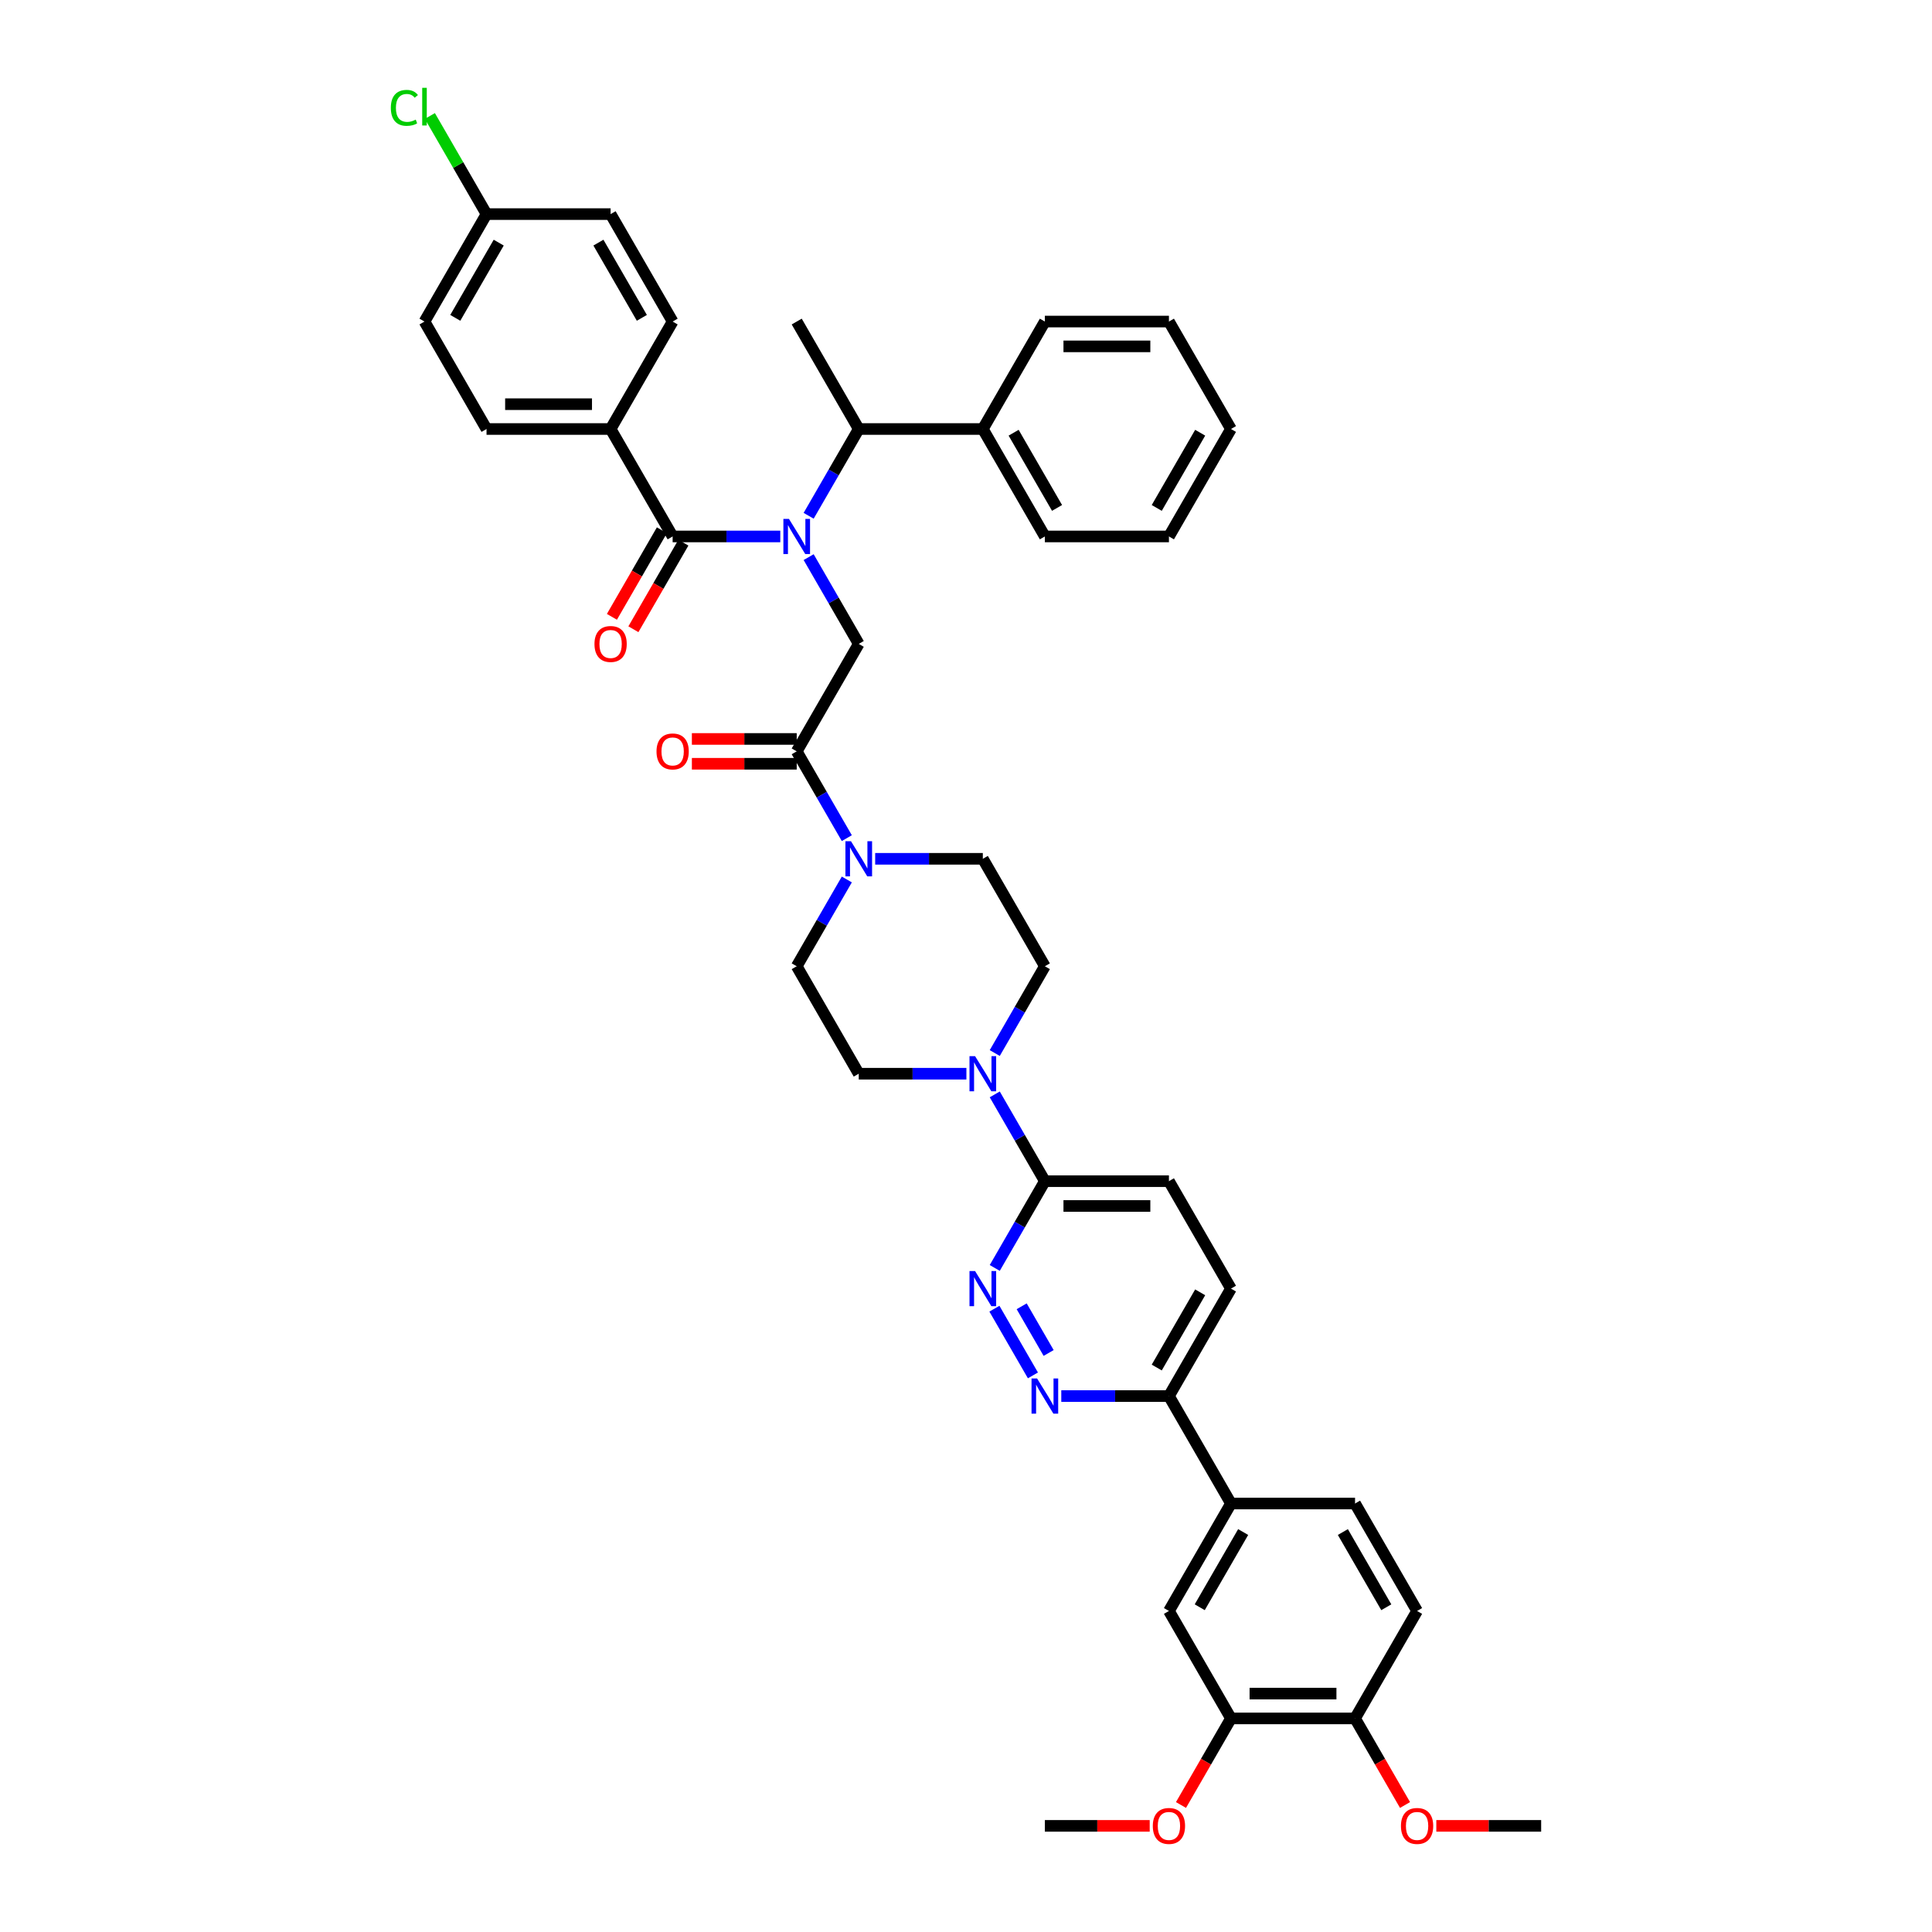 <?xml version='1.0' encoding='iso-8859-1'?>
<svg version='1.1' baseProfile='full'
              xmlns='http://www.w3.org/2000/svg'
                      xmlns:rdkit='http://www.rdkit.org/xml'
                      xmlns:xlink='http://www.w3.org/1999/xlink'
                  xml:space='preserve'
width='1000px' height='1000px' viewBox='0 0 1000 1000'>
<!-- END OF HEADER -->
<rect style='opacity:1.0;fill:#FFFFFF;stroke:none' width='1000' height='1000' x='0' y='0'> </rect>
<path class='bond-0' d='M 418.555,266.97 L 431.521,244.511' style='fill:none;fill-rule:evenodd;stroke:#0000FF;stroke-width:6px;stroke-linecap:butt;stroke-linejoin:miter;stroke-opacity:1' />
<path class='bond-0' d='M 431.521,244.511 L 444.488,222.053' style='fill:none;fill-rule:evenodd;stroke:#000000;stroke-width:6px;stroke-linecap:butt;stroke-linejoin:miter;stroke-opacity:1' />
<path class='bond-1' d='M 418.555,288.368 L 431.521,310.827' style='fill:none;fill-rule:evenodd;stroke:#0000FF;stroke-width:6px;stroke-linecap:butt;stroke-linejoin:miter;stroke-opacity:1' />
<path class='bond-1' d='M 431.521,310.827 L 444.488,333.285' style='fill:none;fill-rule:evenodd;stroke:#000000;stroke-width:6px;stroke-linecap:butt;stroke-linejoin:miter;stroke-opacity:1' />
<path class='bond-2' d='M 403.875,277.669 L 376.016,277.669' style='fill:none;fill-rule:evenodd;stroke:#0000FF;stroke-width:6px;stroke-linecap:butt;stroke-linejoin:miter;stroke-opacity:1' />
<path class='bond-2' d='M 376.016,277.669 L 348.157,277.669' style='fill:none;fill-rule:evenodd;stroke:#000000;stroke-width:6px;stroke-linecap:butt;stroke-linejoin:miter;stroke-opacity:1' />
<path class='bond-3' d='M 316.047,222.053 L 251.827,222.053' style='fill:none;fill-rule:evenodd;stroke:#000000;stroke-width:6px;stroke-linecap:butt;stroke-linejoin:miter;stroke-opacity:1' />
<path class='bond-3' d='M 306.414,209.208 L 261.46,209.208' style='fill:none;fill-rule:evenodd;stroke:#000000;stroke-width:6px;stroke-linecap:butt;stroke-linejoin:miter;stroke-opacity:1' />
<path class='bond-4' d='M 316.047,222.053 L 348.157,166.436' style='fill:none;fill-rule:evenodd;stroke:#000000;stroke-width:6px;stroke-linecap:butt;stroke-linejoin:miter;stroke-opacity:1' />
<path class='bond-5' d='M 316.047,222.053 L 348.157,277.669' style='fill:none;fill-rule:evenodd;stroke:#000000;stroke-width:6px;stroke-linecap:butt;stroke-linejoin:miter;stroke-opacity:1' />
<path class='bond-6' d='M 412.378,382.48 L 385.245,382.48' style='fill:none;fill-rule:evenodd;stroke:#000000;stroke-width:6px;stroke-linecap:butt;stroke-linejoin:miter;stroke-opacity:1' />
<path class='bond-6' d='M 385.245,382.48 L 358.112,382.48' style='fill:none;fill-rule:evenodd;stroke:#FF0000;stroke-width:6px;stroke-linecap:butt;stroke-linejoin:miter;stroke-opacity:1' />
<path class='bond-6' d='M 412.378,395.324 L 385.245,395.324' style='fill:none;fill-rule:evenodd;stroke:#000000;stroke-width:6px;stroke-linecap:butt;stroke-linejoin:miter;stroke-opacity:1' />
<path class='bond-6' d='M 385.245,395.324 L 358.112,395.324' style='fill:none;fill-rule:evenodd;stroke:#FF0000;stroke-width:6px;stroke-linecap:butt;stroke-linejoin:miter;stroke-opacity:1' />
<path class='bond-7' d='M 412.378,388.902 L 444.488,333.285' style='fill:none;fill-rule:evenodd;stroke:#000000;stroke-width:6px;stroke-linecap:butt;stroke-linejoin:miter;stroke-opacity:1' />
<path class='bond-8' d='M 412.378,388.902 L 425.344,411.361' style='fill:none;fill-rule:evenodd;stroke:#000000;stroke-width:6px;stroke-linecap:butt;stroke-linejoin:miter;stroke-opacity:1' />
<path class='bond-8' d='M 425.344,411.361 L 438.311,433.819' style='fill:none;fill-rule:evenodd;stroke:#0000FF;stroke-width:6px;stroke-linecap:butt;stroke-linejoin:miter;stroke-opacity:1' />
<path class='bond-9' d='M 342.596,274.458 L 329.659,296.865' style='fill:none;fill-rule:evenodd;stroke:#000000;stroke-width:6px;stroke-linecap:butt;stroke-linejoin:miter;stroke-opacity:1' />
<path class='bond-9' d='M 329.659,296.865 L 316.722,319.273' style='fill:none;fill-rule:evenodd;stroke:#FF0000;stroke-width:6px;stroke-linecap:butt;stroke-linejoin:miter;stroke-opacity:1' />
<path class='bond-9' d='M 353.719,280.88 L 340.782,303.287' style='fill:none;fill-rule:evenodd;stroke:#000000;stroke-width:6px;stroke-linecap:butt;stroke-linejoin:miter;stroke-opacity:1' />
<path class='bond-9' d='M 340.782,303.287 L 327.845,325.695' style='fill:none;fill-rule:evenodd;stroke:#FF0000;stroke-width:6px;stroke-linecap:butt;stroke-linejoin:miter;stroke-opacity:1' />
<path class='bond-10' d='M 251.827,222.053 L 219.717,166.436' style='fill:none;fill-rule:evenodd;stroke:#000000;stroke-width:6px;stroke-linecap:butt;stroke-linejoin:miter;stroke-opacity:1' />
<path class='bond-11' d='M 348.157,166.436 L 316.047,110.82' style='fill:none;fill-rule:evenodd;stroke:#000000;stroke-width:6px;stroke-linecap:butt;stroke-linejoin:miter;stroke-opacity:1' />
<path class='bond-11' d='M 332.218,164.516 L 309.74,125.584' style='fill:none;fill-rule:evenodd;stroke:#000000;stroke-width:6px;stroke-linecap:butt;stroke-linejoin:miter;stroke-opacity:1' />
<path class='bond-12' d='M 508.708,222.053 L 444.488,222.053' style='fill:none;fill-rule:evenodd;stroke:#000000;stroke-width:6px;stroke-linecap:butt;stroke-linejoin:miter;stroke-opacity:1' />
<path class='bond-13' d='M 508.708,222.053 L 540.818,277.669' style='fill:none;fill-rule:evenodd;stroke:#000000;stroke-width:6px;stroke-linecap:butt;stroke-linejoin:miter;stroke-opacity:1' />
<path class='bond-13' d='M 524.648,223.973 L 547.125,262.905' style='fill:none;fill-rule:evenodd;stroke:#000000;stroke-width:6px;stroke-linecap:butt;stroke-linejoin:miter;stroke-opacity:1' />
<path class='bond-14' d='M 508.708,222.053 L 540.818,166.436' style='fill:none;fill-rule:evenodd;stroke:#000000;stroke-width:6px;stroke-linecap:butt;stroke-linejoin:miter;stroke-opacity:1' />
<path class='bond-15' d='M 444.488,222.053 L 412.378,166.436' style='fill:none;fill-rule:evenodd;stroke:#000000;stroke-width:6px;stroke-linecap:butt;stroke-linejoin:miter;stroke-opacity:1' />
<path class='bond-16' d='M 438.311,455.218 L 425.344,477.676' style='fill:none;fill-rule:evenodd;stroke:#0000FF;stroke-width:6px;stroke-linecap:butt;stroke-linejoin:miter;stroke-opacity:1' />
<path class='bond-16' d='M 425.344,477.676 L 412.378,500.135' style='fill:none;fill-rule:evenodd;stroke:#000000;stroke-width:6px;stroke-linecap:butt;stroke-linejoin:miter;stroke-opacity:1' />
<path class='bond-17' d='M 452.991,444.518 L 480.849,444.518' style='fill:none;fill-rule:evenodd;stroke:#0000FF;stroke-width:6px;stroke-linecap:butt;stroke-linejoin:miter;stroke-opacity:1' />
<path class='bond-17' d='M 480.849,444.518 L 508.708,444.518' style='fill:none;fill-rule:evenodd;stroke:#000000;stroke-width:6px;stroke-linecap:butt;stroke-linejoin:miter;stroke-opacity:1' />
<path class='bond-18' d='M 637.149,666.984 L 605.039,722.601' style='fill:none;fill-rule:evenodd;stroke:#000000;stroke-width:6px;stroke-linecap:butt;stroke-linejoin:miter;stroke-opacity:1' />
<path class='bond-18' d='M 621.209,668.905 L 598.732,707.836' style='fill:none;fill-rule:evenodd;stroke:#000000;stroke-width:6px;stroke-linecap:butt;stroke-linejoin:miter;stroke-opacity:1' />
<path class='bond-19' d='M 637.149,666.984 L 605.039,611.368' style='fill:none;fill-rule:evenodd;stroke:#000000;stroke-width:6px;stroke-linecap:butt;stroke-linejoin:miter;stroke-opacity:1' />
<path class='bond-20' d='M 605.039,722.601 L 577.18,722.601' style='fill:none;fill-rule:evenodd;stroke:#000000;stroke-width:6px;stroke-linecap:butt;stroke-linejoin:miter;stroke-opacity:1' />
<path class='bond-20' d='M 577.18,722.601 L 549.321,722.601' style='fill:none;fill-rule:evenodd;stroke:#0000FF;stroke-width:6px;stroke-linecap:butt;stroke-linejoin:miter;stroke-opacity:1' />
<path class='bond-21' d='M 605.039,722.601 L 637.149,778.217' style='fill:none;fill-rule:evenodd;stroke:#000000;stroke-width:6px;stroke-linecap:butt;stroke-linejoin:miter;stroke-opacity:1' />
<path class='bond-22' d='M 534.641,711.902 L 514.707,677.374' style='fill:none;fill-rule:evenodd;stroke:#0000FF;stroke-width:6px;stroke-linecap:butt;stroke-linejoin:miter;stroke-opacity:1' />
<path class='bond-22' d='M 542.774,700.3 L 528.821,676.132' style='fill:none;fill-rule:evenodd;stroke:#0000FF;stroke-width:6px;stroke-linecap:butt;stroke-linejoin:miter;stroke-opacity:1' />
<path class='bond-23' d='M 514.885,656.285 L 527.852,633.826' style='fill:none;fill-rule:evenodd;stroke:#0000FF;stroke-width:6px;stroke-linecap:butt;stroke-linejoin:miter;stroke-opacity:1' />
<path class='bond-23' d='M 527.852,633.826 L 540.818,611.368' style='fill:none;fill-rule:evenodd;stroke:#000000;stroke-width:6px;stroke-linecap:butt;stroke-linejoin:miter;stroke-opacity:1' />
<path class='bond-24' d='M 540.818,611.368 L 605.039,611.368' style='fill:none;fill-rule:evenodd;stroke:#000000;stroke-width:6px;stroke-linecap:butt;stroke-linejoin:miter;stroke-opacity:1' />
<path class='bond-24' d='M 550.452,624.212 L 595.406,624.212' style='fill:none;fill-rule:evenodd;stroke:#000000;stroke-width:6px;stroke-linecap:butt;stroke-linejoin:miter;stroke-opacity:1' />
<path class='bond-25' d='M 540.818,611.368 L 527.852,588.909' style='fill:none;fill-rule:evenodd;stroke:#000000;stroke-width:6px;stroke-linecap:butt;stroke-linejoin:miter;stroke-opacity:1' />
<path class='bond-25' d='M 527.852,588.909 L 514.885,566.45' style='fill:none;fill-rule:evenodd;stroke:#0000FF;stroke-width:6px;stroke-linecap:butt;stroke-linejoin:miter;stroke-opacity:1' />
<path class='bond-26' d='M 514.885,545.052 L 527.852,522.594' style='fill:none;fill-rule:evenodd;stroke:#0000FF;stroke-width:6px;stroke-linecap:butt;stroke-linejoin:miter;stroke-opacity:1' />
<path class='bond-26' d='M 527.852,522.594 L 540.818,500.135' style='fill:none;fill-rule:evenodd;stroke:#000000;stroke-width:6px;stroke-linecap:butt;stroke-linejoin:miter;stroke-opacity:1' />
<path class='bond-27' d='M 500.206,555.751 L 472.347,555.751' style='fill:none;fill-rule:evenodd;stroke:#0000FF;stroke-width:6px;stroke-linecap:butt;stroke-linejoin:miter;stroke-opacity:1' />
<path class='bond-27' d='M 472.347,555.751 L 444.488,555.751' style='fill:none;fill-rule:evenodd;stroke:#000000;stroke-width:6px;stroke-linecap:butt;stroke-linejoin:miter;stroke-opacity:1' />
<path class='bond-28' d='M 412.378,500.135 L 444.488,555.751' style='fill:none;fill-rule:evenodd;stroke:#000000;stroke-width:6px;stroke-linecap:butt;stroke-linejoin:miter;stroke-opacity:1' />
<path class='bond-29' d='M 637.149,778.217 L 605.039,833.834' style='fill:none;fill-rule:evenodd;stroke:#000000;stroke-width:6px;stroke-linecap:butt;stroke-linejoin:miter;stroke-opacity:1' />
<path class='bond-29' d='M 643.456,792.982 L 620.979,831.913' style='fill:none;fill-rule:evenodd;stroke:#000000;stroke-width:6px;stroke-linecap:butt;stroke-linejoin:miter;stroke-opacity:1' />
<path class='bond-30' d='M 637.149,778.217 L 701.369,778.217' style='fill:none;fill-rule:evenodd;stroke:#000000;stroke-width:6px;stroke-linecap:butt;stroke-linejoin:miter;stroke-opacity:1' />
<path class='bond-31' d='M 605.039,833.834 L 637.149,889.45' style='fill:none;fill-rule:evenodd;stroke:#000000;stroke-width:6px;stroke-linecap:butt;stroke-linejoin:miter;stroke-opacity:1' />
<path class='bond-32' d='M 701.369,778.217 L 733.48,833.834' style='fill:none;fill-rule:evenodd;stroke:#000000;stroke-width:6px;stroke-linecap:butt;stroke-linejoin:miter;stroke-opacity:1' />
<path class='bond-32' d='M 695.063,792.982 L 717.54,831.913' style='fill:none;fill-rule:evenodd;stroke:#000000;stroke-width:6px;stroke-linecap:butt;stroke-linejoin:miter;stroke-opacity:1' />
<path class='bond-33' d='M 637.149,889.45 L 701.369,889.45' style='fill:none;fill-rule:evenodd;stroke:#000000;stroke-width:6px;stroke-linecap:butt;stroke-linejoin:miter;stroke-opacity:1' />
<path class='bond-33' d='M 646.782,876.606 L 691.736,876.606' style='fill:none;fill-rule:evenodd;stroke:#000000;stroke-width:6px;stroke-linecap:butt;stroke-linejoin:miter;stroke-opacity:1' />
<path class='bond-34' d='M 637.149,889.45 L 624.212,911.857' style='fill:none;fill-rule:evenodd;stroke:#000000;stroke-width:6px;stroke-linecap:butt;stroke-linejoin:miter;stroke-opacity:1' />
<path class='bond-34' d='M 624.212,911.857 L 611.275,934.265' style='fill:none;fill-rule:evenodd;stroke:#FF0000;stroke-width:6px;stroke-linecap:butt;stroke-linejoin:miter;stroke-opacity:1' />
<path class='bond-35' d='M 733.48,833.834 L 701.369,889.45' style='fill:none;fill-rule:evenodd;stroke:#000000;stroke-width:6px;stroke-linecap:butt;stroke-linejoin:miter;stroke-opacity:1' />
<path class='bond-36' d='M 701.369,889.45 L 714.306,911.857' style='fill:none;fill-rule:evenodd;stroke:#000000;stroke-width:6px;stroke-linecap:butt;stroke-linejoin:miter;stroke-opacity:1' />
<path class='bond-36' d='M 714.306,911.857 L 727.243,934.265' style='fill:none;fill-rule:evenodd;stroke:#FF0000;stroke-width:6px;stroke-linecap:butt;stroke-linejoin:miter;stroke-opacity:1' />
<path class='bond-37' d='M 743.434,945.067 L 770.567,945.067' style='fill:none;fill-rule:evenodd;stroke:#FF0000;stroke-width:6px;stroke-linecap:butt;stroke-linejoin:miter;stroke-opacity:1' />
<path class='bond-37' d='M 770.567,945.067 L 797.7,945.067' style='fill:none;fill-rule:evenodd;stroke:#000000;stroke-width:6px;stroke-linecap:butt;stroke-linejoin:miter;stroke-opacity:1' />
<path class='bond-38' d='M 595.085,945.067 L 567.952,945.067' style='fill:none;fill-rule:evenodd;stroke:#FF0000;stroke-width:6px;stroke-linecap:butt;stroke-linejoin:miter;stroke-opacity:1' />
<path class='bond-38' d='M 567.952,945.067 L 540.818,945.067' style='fill:none;fill-rule:evenodd;stroke:#000000;stroke-width:6px;stroke-linecap:butt;stroke-linejoin:miter;stroke-opacity:1' />
<path class='bond-39' d='M 540.818,500.135 L 508.708,444.518' style='fill:none;fill-rule:evenodd;stroke:#000000;stroke-width:6px;stroke-linecap:butt;stroke-linejoin:miter;stroke-opacity:1' />
<path class='bond-40' d='M 540.818,277.669 L 605.039,277.669' style='fill:none;fill-rule:evenodd;stroke:#000000;stroke-width:6px;stroke-linecap:butt;stroke-linejoin:miter;stroke-opacity:1' />
<path class='bond-41' d='M 540.818,166.436 L 605.039,166.436' style='fill:none;fill-rule:evenodd;stroke:#000000;stroke-width:6px;stroke-linecap:butt;stroke-linejoin:miter;stroke-opacity:1' />
<path class='bond-41' d='M 550.452,179.28 L 595.406,179.28' style='fill:none;fill-rule:evenodd;stroke:#000000;stroke-width:6px;stroke-linecap:butt;stroke-linejoin:miter;stroke-opacity:1' />
<path class='bond-42' d='M 605.039,166.436 L 637.149,222.053' style='fill:none;fill-rule:evenodd;stroke:#000000;stroke-width:6px;stroke-linecap:butt;stroke-linejoin:miter;stroke-opacity:1' />
<path class='bond-43' d='M 605.039,277.669 L 637.149,222.053' style='fill:none;fill-rule:evenodd;stroke:#000000;stroke-width:6px;stroke-linecap:butt;stroke-linejoin:miter;stroke-opacity:1' />
<path class='bond-43' d='M 598.732,262.905 L 621.209,223.973' style='fill:none;fill-rule:evenodd;stroke:#000000;stroke-width:6px;stroke-linecap:butt;stroke-linejoin:miter;stroke-opacity:1' />
<path class='bond-44' d='M 251.827,110.82 L 316.047,110.82' style='fill:none;fill-rule:evenodd;stroke:#000000;stroke-width:6px;stroke-linecap:butt;stroke-linejoin:miter;stroke-opacity:1' />
<path class='bond-45' d='M 251.827,110.82 L 237.165,85.425' style='fill:none;fill-rule:evenodd;stroke:#000000;stroke-width:6px;stroke-linecap:butt;stroke-linejoin:miter;stroke-opacity:1' />
<path class='bond-45' d='M 237.165,85.425 L 222.504,60.031' style='fill:none;fill-rule:evenodd;stroke:#00CC00;stroke-width:6px;stroke-linecap:butt;stroke-linejoin:miter;stroke-opacity:1' />
<path class='bond-46' d='M 251.827,110.82 L 219.717,166.436' style='fill:none;fill-rule:evenodd;stroke:#000000;stroke-width:6px;stroke-linecap:butt;stroke-linejoin:miter;stroke-opacity:1' />
<path class='bond-46' d='M 258.134,125.584 L 235.657,164.516' style='fill:none;fill-rule:evenodd;stroke:#000000;stroke-width:6px;stroke-linecap:butt;stroke-linejoin:miter;stroke-opacity:1' />
<path  class='atom-0' d='M 408.358 268.575
L 414.317 278.208
Q 414.908 279.159, 415.858 280.88
Q 416.809 282.601, 416.86 282.704
L 416.86 268.575
L 419.275 268.575
L 419.275 286.763
L 416.783 286.763
L 410.387 276.23
Q 409.642 274.997, 408.846 273.585
Q 408.075 272.172, 407.844 271.735
L 407.844 286.763
L 405.48 286.763
L 405.48 268.575
L 408.358 268.575
' fill='#0000FF'/>
<path  class='atom-3' d='M 339.809 388.953
Q 339.809 384.586, 341.967 382.146
Q 344.124 379.706, 348.157 379.706
Q 352.19 379.706, 354.348 382.146
Q 356.506 384.586, 356.506 388.953
Q 356.506 393.372, 354.323 395.889
Q 352.139 398.381, 348.157 398.381
Q 344.15 398.381, 341.967 395.889
Q 339.809 393.397, 339.809 388.953
M 348.157 396.326
Q 350.932 396.326, 352.422 394.476
Q 353.937 392.601, 353.937 388.953
Q 353.937 385.383, 352.422 383.585
Q 350.932 381.761, 348.157 381.761
Q 345.383 381.761, 343.867 383.559
Q 342.378 385.357, 342.378 388.953
Q 342.378 392.627, 343.867 394.476
Q 345.383 396.326, 348.157 396.326
' fill='#FF0000'/>
<path  class='atom-6' d='M 307.699 333.337
Q 307.699 328.97, 309.856 326.53
Q 312.014 324.089, 316.047 324.089
Q 320.08 324.089, 322.238 326.53
Q 324.396 328.97, 324.396 333.337
Q 324.396 337.755, 322.212 340.273
Q 320.029 342.764, 316.047 342.764
Q 312.04 342.764, 309.856 340.273
Q 307.699 337.781, 307.699 333.337
M 316.047 340.709
Q 318.822 340.709, 320.311 338.86
Q 321.827 336.985, 321.827 333.337
Q 321.827 329.766, 320.311 327.968
Q 318.822 326.144, 316.047 326.144
Q 313.273 326.144, 311.757 327.942
Q 310.267 329.741, 310.267 333.337
Q 310.267 337.01, 311.757 338.86
Q 313.273 340.709, 316.047 340.709
' fill='#FF0000'/>
<path  class='atom-11' d='M 440.468 435.425
L 446.427 445.058
Q 447.018 446.008, 447.969 447.729
Q 448.919 449.451, 448.971 449.553
L 448.971 435.425
L 451.385 435.425
L 451.385 453.612
L 448.893 453.612
L 442.497 443.08
Q 441.752 441.847, 440.956 440.434
Q 440.185 439.021, 439.954 438.584
L 439.954 453.612
L 437.591 453.612
L 437.591 435.425
L 440.468 435.425
' fill='#0000FF'/>
<path  class='atom-14' d='M 536.798 713.507
L 542.758 723.14
Q 543.349 724.091, 544.299 725.812
Q 545.25 727.533, 545.301 727.636
L 545.301 713.507
L 547.716 713.507
L 547.716 731.694
L 545.224 731.694
L 538.828 721.162
Q 538.083 719.929, 537.286 718.516
Q 536.516 717.103, 536.284 716.667
L 536.284 731.694
L 533.921 731.694
L 533.921 713.507
L 536.798 713.507
' fill='#0000FF'/>
<path  class='atom-15' d='M 504.688 657.891
L 510.648 667.524
Q 511.239 668.474, 512.189 670.195
Q 513.139 671.916, 513.191 672.019
L 513.191 657.891
L 515.606 657.891
L 515.606 676.078
L 513.114 676.078
L 506.717 665.546
Q 505.972 664.313, 505.176 662.9
Q 504.406 661.487, 504.174 661.05
L 504.174 676.078
L 501.811 676.078
L 501.811 657.891
L 504.688 657.891
' fill='#0000FF'/>
<path  class='atom-18' d='M 504.688 546.658
L 510.648 556.291
Q 511.239 557.241, 512.189 558.962
Q 513.139 560.683, 513.191 560.786
L 513.191 546.658
L 515.606 546.658
L 515.606 564.845
L 513.114 564.845
L 506.717 554.313
Q 505.972 553.08, 505.176 551.667
Q 504.406 550.254, 504.174 549.817
L 504.174 564.845
L 501.811 564.845
L 501.811 546.658
L 504.688 546.658
' fill='#0000FF'/>
<path  class='atom-27' d='M 725.131 945.118
Q 725.131 940.751, 727.289 938.311
Q 729.446 935.87, 733.48 935.87
Q 737.513 935.87, 739.67 938.311
Q 741.828 940.751, 741.828 945.118
Q 741.828 949.536, 739.645 952.054
Q 737.461 954.545, 733.48 954.545
Q 729.472 954.545, 727.289 952.054
Q 725.131 949.562, 725.131 945.118
M 733.48 952.49
Q 736.254 952.49, 737.744 950.641
Q 739.259 948.766, 739.259 945.118
Q 739.259 941.547, 737.744 939.749
Q 736.254 937.925, 733.48 937.925
Q 730.705 937.925, 729.19 939.723
Q 727.7 941.522, 727.7 945.118
Q 727.7 948.791, 729.19 950.641
Q 730.705 952.49, 733.48 952.49
' fill='#FF0000'/>
<path  class='atom-29' d='M 596.69 945.118
Q 596.69 940.751, 598.848 938.311
Q 601.006 935.87, 605.039 935.87
Q 609.072 935.87, 611.23 938.311
Q 613.387 940.751, 613.387 945.118
Q 613.387 949.536, 611.204 952.054
Q 609.02 954.545, 605.039 954.545
Q 601.031 954.545, 598.848 952.054
Q 596.69 949.562, 596.69 945.118
M 605.039 952.49
Q 607.813 952.49, 609.303 950.641
Q 610.819 948.766, 610.819 945.118
Q 610.819 941.547, 609.303 939.749
Q 607.813 937.925, 605.039 937.925
Q 602.264 937.925, 600.749 939.723
Q 599.259 941.522, 599.259 945.118
Q 599.259 948.791, 600.749 950.641
Q 602.264 952.49, 605.039 952.49
' fill='#FF0000'/>
<path  class='atom-42' d='M 202.3 55.833
Q 202.3 51.311, 204.407 48.948
Q 206.539 46.559, 210.572 46.559
Q 214.322 46.559, 216.326 49.205
L 214.63 50.592
Q 213.166 48.666, 210.572 48.666
Q 207.823 48.666, 206.359 50.515
Q 204.92 52.339, 204.92 55.833
Q 204.92 59.429, 206.41 61.278
Q 207.926 63.128, 210.854 63.128
Q 212.858 63.128, 215.196 61.921
L 215.915 63.847
Q 214.964 64.464, 213.526 64.823
Q 212.087 65.183, 210.495 65.183
Q 206.539 65.183, 204.407 62.768
Q 202.3 60.354, 202.3 55.833
' fill='#00CC00'/>
<path  class='atom-42' d='M 218.535 45.455
L 220.898 45.455
L 220.898 64.952
L 218.535 64.952
L 218.535 45.455
' fill='#00CC00'/>
</svg>
